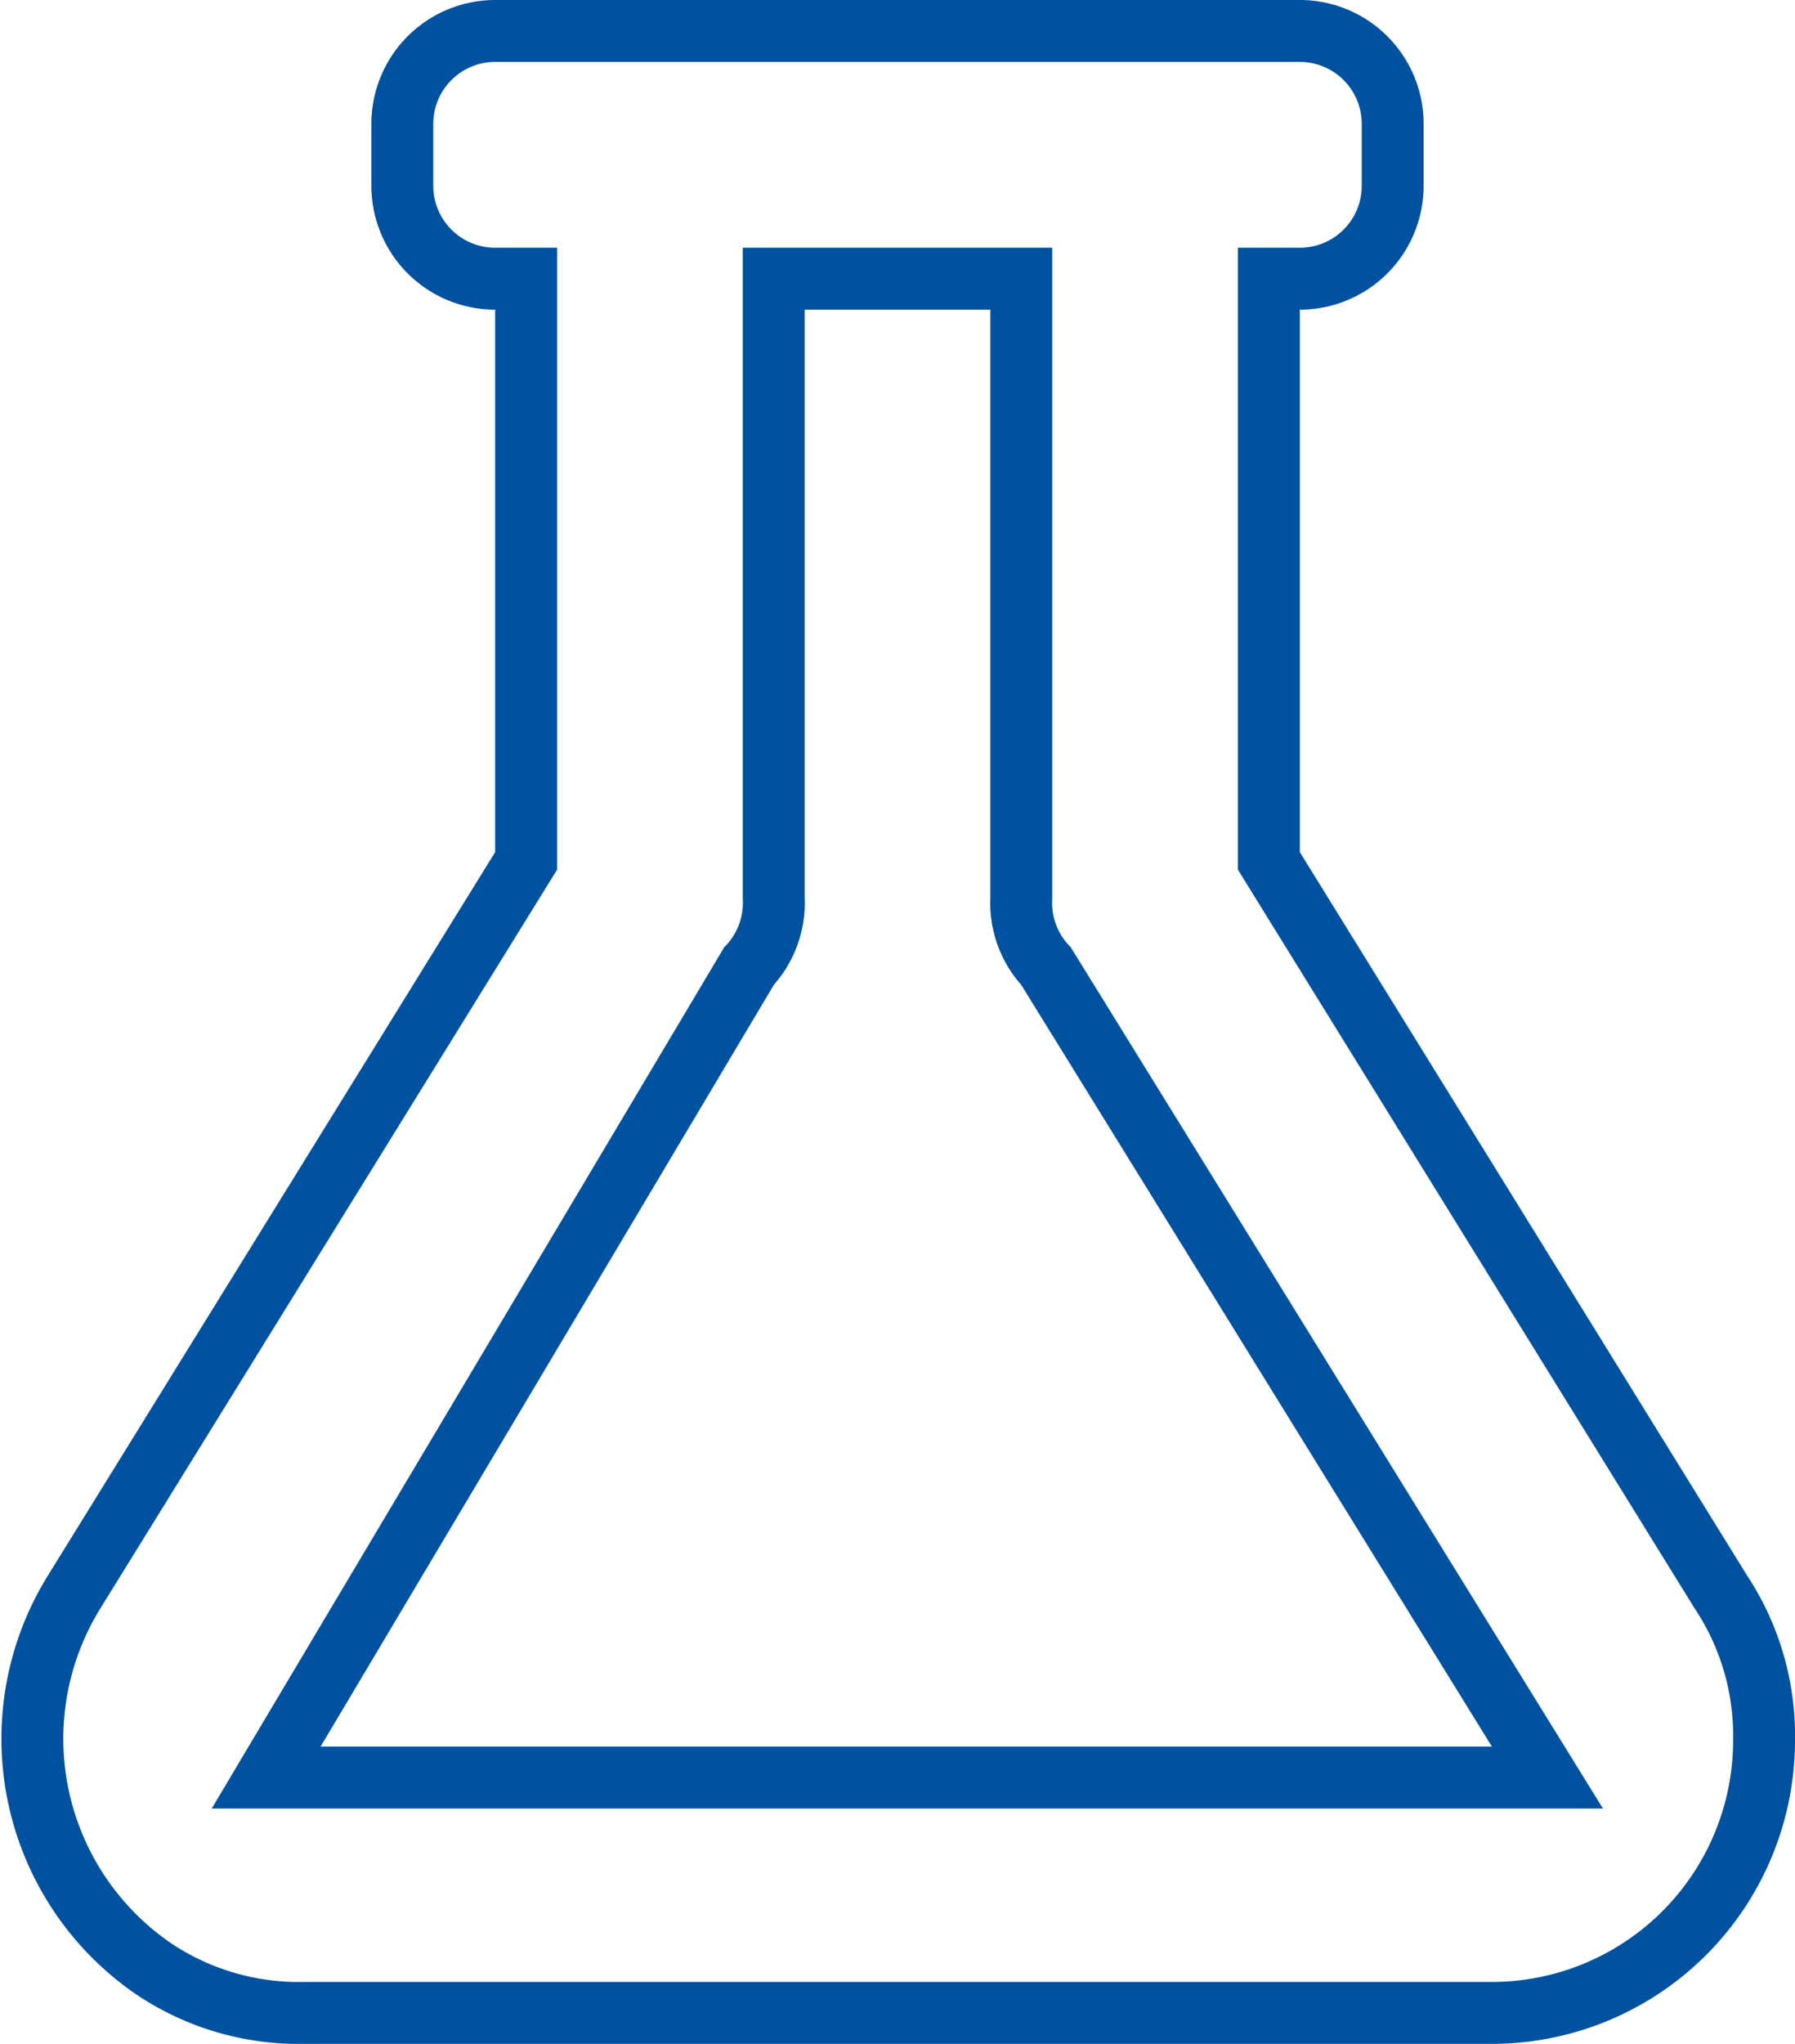 <svg xmlns="http://www.w3.org/2000/svg" viewBox="0 0 29 33"><defs><style>.cls-1{fill:none;stroke:#0052a1;stroke-miterlimit:10;}</style></defs><title>icon-labs-active</title><g id="Capa_2" data-name="Capa 2"><g id="Capa_1-2" data-name="Capa 1"><g id="Capa_2-2" data-name="Capa 2"><g id="Home"><path class="cls-1" d="M27.8,25.7,20.5,13.9V4.5H21A1.5,1.5,0,0,0,22.5,3V2A1.5,1.5,0,0,0,21,.5H8A1.5,1.5,0,0,0,6.5,2V3A1.5,1.5,0,0,0,8,4.5h.5v9.4L1.2,25.7a4.5,4.5,0,0,0,1.3,6.1,4.2,4.2,0,0,0,2.4.7H24.1a4.4,4.4,0,0,0,4.4-4.4A4.2,4.2,0,0,0,27.8,25.7Zm-23.5,3,7.8-13.1a1.5,1.5,0,0,0,.4-1.1V4.5h4v10a1.5,1.5,0,0,0,.4,1.1L25,28.7Z"/></g></g></g></g></svg>